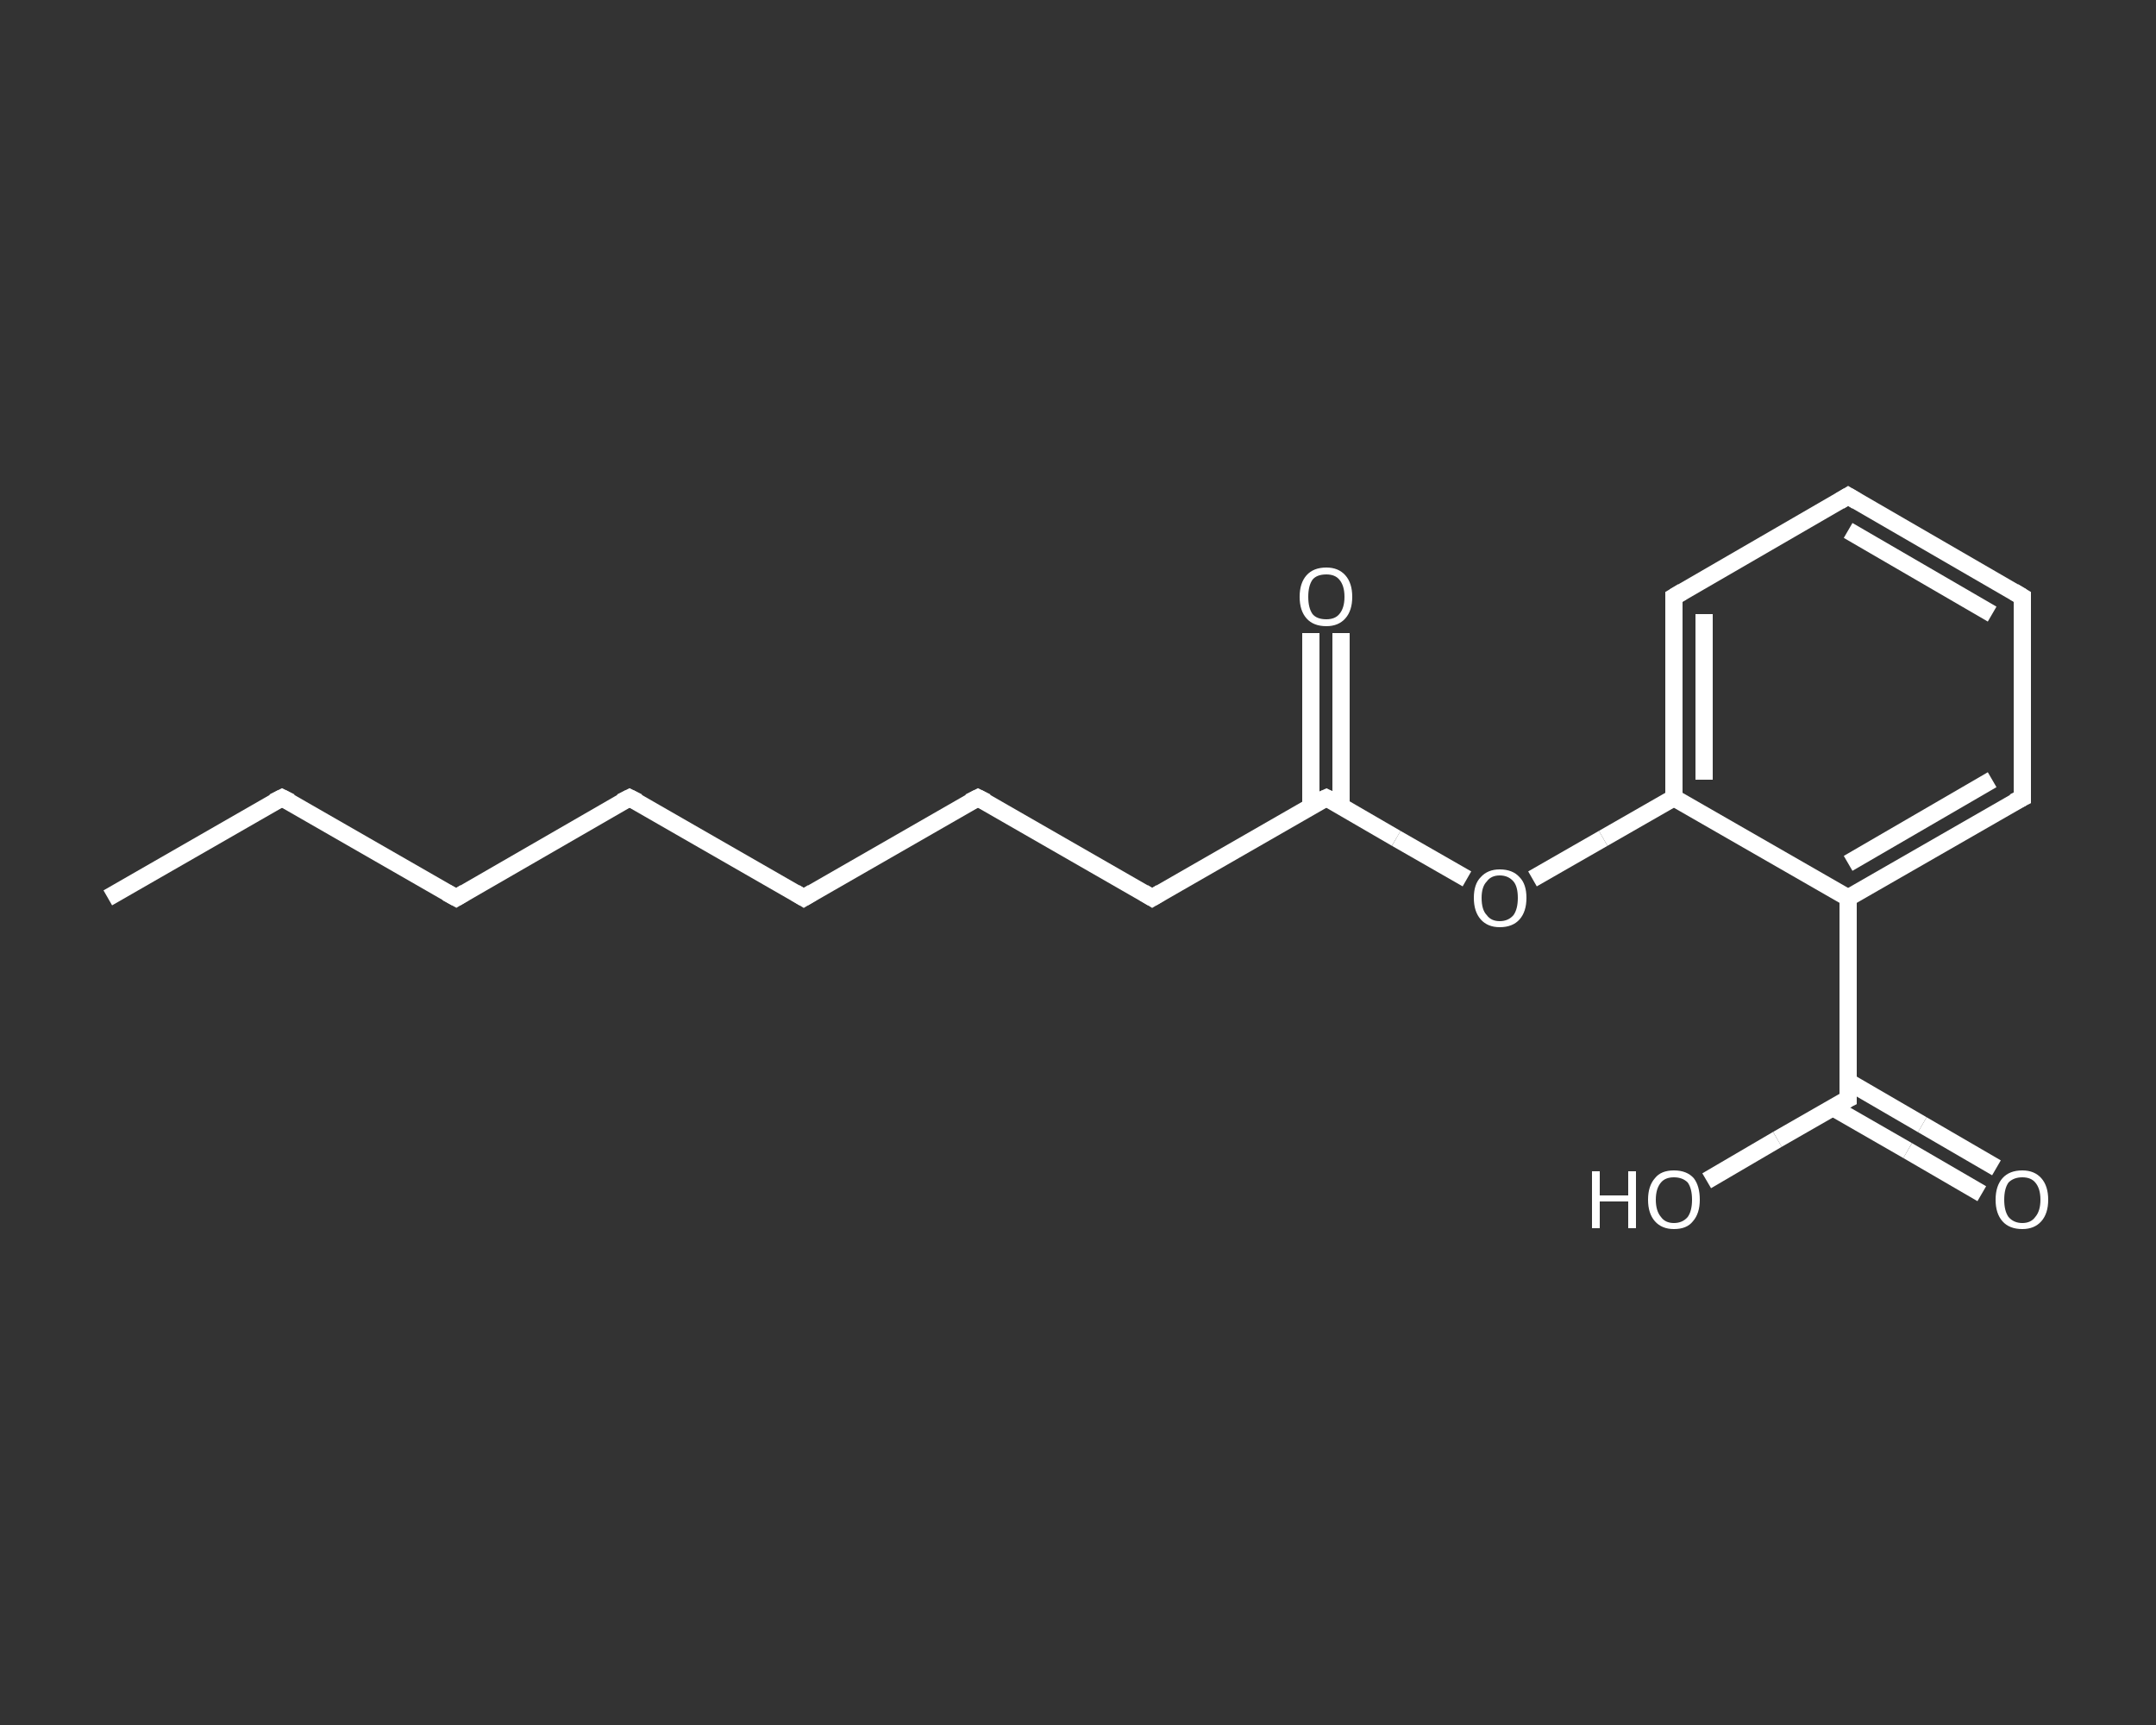 <?xml version='1.0' encoding='iso-8859-1'?>
<svg version='1.1' baseProfile='full'
              xmlns='http://www.w3.org/2000/svg'
                      xmlns:rdkit='http://www.rdkit.org/xml'
                      xmlns:xlink='http://www.w3.org/1999/xlink'
                  xml:space='preserve'
width='250px' height='200px' viewBox='0 0 250 200'>
<rect x="0" y="0" width="250" height="200" fill="#333333" stroke="none"/>
<!-- END OF HEADER -->
<rect style='opacity:1.0;fill:transparent;stroke:none' width='250.0' height='200.0' x='0.0' y='0.0'> </rect>
<path class='bond-0 atom-0 atom-1' d='M 12.5,104.1 L 32.7,92.5' style='fill:none;fill-rule:evenodd;stroke:#FFFFFF;stroke-width:2.0px;stroke-linecap:butt;stroke-linejoin:miter;stroke-opacity:1' />
<path class='bond-1 atom-1 atom-2' d='M 32.7,92.5 L 52.9,104.1' style='fill:none;fill-rule:evenodd;stroke:#FFFFFF;stroke-width:2.0px;stroke-linecap:butt;stroke-linejoin:miter;stroke-opacity:1' />
<path class='bond-2 atom-2 atom-3' d='M 52.9,104.1 L 73.0,92.5' style='fill:none;fill-rule:evenodd;stroke:#FFFFFF;stroke-width:2.0px;stroke-linecap:butt;stroke-linejoin:miter;stroke-opacity:1' />
<path class='bond-3 atom-3 atom-4' d='M 73.0,92.5 L 93.2,104.1' style='fill:none;fill-rule:evenodd;stroke:#FFFFFF;stroke-width:2.0px;stroke-linecap:butt;stroke-linejoin:miter;stroke-opacity:1' />
<path class='bond-4 atom-4 atom-5' d='M 93.2,104.1 L 113.4,92.5' style='fill:none;fill-rule:evenodd;stroke:#FFFFFF;stroke-width:2.0px;stroke-linecap:butt;stroke-linejoin:miter;stroke-opacity:1' />
<path class='bond-5 atom-5 atom-6' d='M 113.4,92.5 L 133.6,104.1' style='fill:none;fill-rule:evenodd;stroke:#FFFFFF;stroke-width:2.0px;stroke-linecap:butt;stroke-linejoin:miter;stroke-opacity:1' />
<path class='bond-6 atom-6 atom-7' d='M 133.6,104.1 L 153.8,92.5' style='fill:none;fill-rule:evenodd;stroke:#FFFFFF;stroke-width:2.0px;stroke-linecap:butt;stroke-linejoin:miter;stroke-opacity:1' />
<path class='bond-7 atom-7 atom-8' d='M 155.5,93.5 L 155.5,83.4' style='fill:none;fill-rule:evenodd;stroke:#FFFFFF;stroke-width:2.0px;stroke-linecap:butt;stroke-linejoin:miter;stroke-opacity:1' />
<path class='bond-7 atom-7 atom-8' d='M 155.5,83.4 L 155.5,73.4' style='fill:none;fill-rule:evenodd;stroke:#FFFFFF;stroke-width:2.0px;stroke-linecap:butt;stroke-linejoin:miter;stroke-opacity:1' />
<path class='bond-7 atom-7 atom-8' d='M 152.0,93.5 L 152.0,83.4' style='fill:none;fill-rule:evenodd;stroke:#FFFFFF;stroke-width:2.0px;stroke-linecap:butt;stroke-linejoin:miter;stroke-opacity:1' />
<path class='bond-7 atom-7 atom-8' d='M 152.0,83.4 L 152.0,73.4' style='fill:none;fill-rule:evenodd;stroke:#FFFFFF;stroke-width:2.0px;stroke-linecap:butt;stroke-linejoin:miter;stroke-opacity:1' />
<path class='bond-8 atom-7 atom-9' d='M 153.8,92.5 L 161.9,97.2' style='fill:none;fill-rule:evenodd;stroke:#FFFFFF;stroke-width:2.0px;stroke-linecap:butt;stroke-linejoin:miter;stroke-opacity:1' />
<path class='bond-8 atom-7 atom-9' d='M 161.9,97.2 L 170.1,101.9' style='fill:none;fill-rule:evenodd;stroke:#FFFFFF;stroke-width:2.0px;stroke-linecap:butt;stroke-linejoin:miter;stroke-opacity:1' />
<path class='bond-9 atom-9 atom-10' d='M 177.7,101.9 L 185.9,97.2' style='fill:none;fill-rule:evenodd;stroke:#FFFFFF;stroke-width:2.0px;stroke-linecap:butt;stroke-linejoin:miter;stroke-opacity:1' />
<path class='bond-9 atom-9 atom-10' d='M 185.9,97.2 L 194.1,92.5' style='fill:none;fill-rule:evenodd;stroke:#FFFFFF;stroke-width:2.0px;stroke-linecap:butt;stroke-linejoin:miter;stroke-opacity:1' />
<path class='bond-10 atom-10 atom-11' d='M 194.1,92.5 L 194.1,69.2' style='fill:none;fill-rule:evenodd;stroke:#FFFFFF;stroke-width:2.0px;stroke-linecap:butt;stroke-linejoin:miter;stroke-opacity:1' />
<path class='bond-10 atom-10 atom-11' d='M 197.6,90.4 L 197.6,71.2' style='fill:none;fill-rule:evenodd;stroke:#FFFFFF;stroke-width:2.0px;stroke-linecap:butt;stroke-linejoin:miter;stroke-opacity:1' />
<path class='bond-11 atom-11 atom-12' d='M 194.1,69.2 L 214.3,57.5' style='fill:none;fill-rule:evenodd;stroke:#FFFFFF;stroke-width:2.0px;stroke-linecap:butt;stroke-linejoin:miter;stroke-opacity:1' />
<path class='bond-12 atom-12 atom-13' d='M 214.3,57.5 L 234.5,69.2' style='fill:none;fill-rule:evenodd;stroke:#FFFFFF;stroke-width:2.0px;stroke-linecap:butt;stroke-linejoin:miter;stroke-opacity:1' />
<path class='bond-12 atom-12 atom-13' d='M 214.3,61.5 L 231.0,71.2' style='fill:none;fill-rule:evenodd;stroke:#FFFFFF;stroke-width:2.0px;stroke-linecap:butt;stroke-linejoin:miter;stroke-opacity:1' />
<path class='bond-13 atom-13 atom-14' d='M 234.5,69.2 L 234.5,92.5' style='fill:none;fill-rule:evenodd;stroke:#FFFFFF;stroke-width:2.0px;stroke-linecap:butt;stroke-linejoin:miter;stroke-opacity:1' />
<path class='bond-14 atom-14 atom-15' d='M 234.5,92.5 L 214.3,104.1' style='fill:none;fill-rule:evenodd;stroke:#FFFFFF;stroke-width:2.0px;stroke-linecap:butt;stroke-linejoin:miter;stroke-opacity:1' />
<path class='bond-14 atom-14 atom-15' d='M 231.0,90.4 L 214.3,100.1' style='fill:none;fill-rule:evenodd;stroke:#FFFFFF;stroke-width:2.0px;stroke-linecap:butt;stroke-linejoin:miter;stroke-opacity:1' />
<path class='bond-15 atom-15 atom-16' d='M 214.3,104.1 L 214.3,127.4' style='fill:none;fill-rule:evenodd;stroke:#FFFFFF;stroke-width:2.0px;stroke-linecap:butt;stroke-linejoin:miter;stroke-opacity:1' />
<path class='bond-16 atom-16 atom-17' d='M 212.5,128.4 L 221.2,133.4' style='fill:none;fill-rule:evenodd;stroke:#FFFFFF;stroke-width:2.0px;stroke-linecap:butt;stroke-linejoin:miter;stroke-opacity:1' />
<path class='bond-16 atom-16 atom-17' d='M 221.2,133.4 L 229.8,138.4' style='fill:none;fill-rule:evenodd;stroke:#FFFFFF;stroke-width:2.0px;stroke-linecap:butt;stroke-linejoin:miter;stroke-opacity:1' />
<path class='bond-16 atom-16 atom-17' d='M 214.3,125.4 L 222.9,130.4' style='fill:none;fill-rule:evenodd;stroke:#FFFFFF;stroke-width:2.0px;stroke-linecap:butt;stroke-linejoin:miter;stroke-opacity:1' />
<path class='bond-16 atom-16 atom-17' d='M 222.9,130.4 L 231.5,135.4' style='fill:none;fill-rule:evenodd;stroke:#FFFFFF;stroke-width:2.0px;stroke-linecap:butt;stroke-linejoin:miter;stroke-opacity:1' />
<path class='bond-17 atom-16 atom-18' d='M 214.3,127.4 L 206.1,132.1' style='fill:none;fill-rule:evenodd;stroke:#FFFFFF;stroke-width:2.0px;stroke-linecap:butt;stroke-linejoin:miter;stroke-opacity:1' />
<path class='bond-17 atom-16 atom-18' d='M 206.1,132.1 L 197.9,136.9' style='fill:none;fill-rule:evenodd;stroke:#FFFFFF;stroke-width:2.0px;stroke-linecap:butt;stroke-linejoin:miter;stroke-opacity:1' />
<path class='bond-18 atom-15 atom-10' d='M 214.3,104.1 L 194.1,92.5' style='fill:none;fill-rule:evenodd;stroke:#FFFFFF;stroke-width:2.0px;stroke-linecap:butt;stroke-linejoin:miter;stroke-opacity:1' />
<path d='M 31.7,93.0 L 32.7,92.5 L 33.7,93.0' style='fill:none;stroke:#FFFFFF;stroke-width:2.0px;stroke-linecap:butt;stroke-linejoin:miter;stroke-opacity:1;' />
<path d='M 51.8,103.5 L 52.9,104.1 L 53.9,103.5' style='fill:none;stroke:#FFFFFF;stroke-width:2.0px;stroke-linecap:butt;stroke-linejoin:miter;stroke-opacity:1;' />
<path d='M 72.0,93.0 L 73.0,92.5 L 74.0,93.0' style='fill:none;stroke:#FFFFFF;stroke-width:2.0px;stroke-linecap:butt;stroke-linejoin:miter;stroke-opacity:1;' />
<path d='M 92.2,103.5 L 93.2,104.1 L 94.2,103.5' style='fill:none;stroke:#FFFFFF;stroke-width:2.0px;stroke-linecap:butt;stroke-linejoin:miter;stroke-opacity:1;' />
<path d='M 112.4,93.0 L 113.4,92.5 L 114.4,93.0' style='fill:none;stroke:#FFFFFF;stroke-width:2.0px;stroke-linecap:butt;stroke-linejoin:miter;stroke-opacity:1;' />
<path d='M 132.6,103.5 L 133.6,104.1 L 134.6,103.5' style='fill:none;stroke:#FFFFFF;stroke-width:2.0px;stroke-linecap:butt;stroke-linejoin:miter;stroke-opacity:1;' />
<path d='M 152.7,93.0 L 153.8,92.5 L 154.2,92.7' style='fill:none;stroke:#FFFFFF;stroke-width:2.0px;stroke-linecap:butt;stroke-linejoin:miter;stroke-opacity:1;' />
<path d='M 194.1,70.3 L 194.1,69.2 L 195.1,68.6' style='fill:none;stroke:#FFFFFF;stroke-width:2.0px;stroke-linecap:butt;stroke-linejoin:miter;stroke-opacity:1;' />
<path d='M 213.3,58.1 L 214.3,57.5 L 215.3,58.1' style='fill:none;stroke:#FFFFFF;stroke-width:2.0px;stroke-linecap:butt;stroke-linejoin:miter;stroke-opacity:1;' />
<path d='M 233.5,68.6 L 234.5,69.2 L 234.5,70.3' style='fill:none;stroke:#FFFFFF;stroke-width:2.0px;stroke-linecap:butt;stroke-linejoin:miter;stroke-opacity:1;' />
<path d='M 234.5,91.3 L 234.5,92.5 L 233.5,93.0' style='fill:none;stroke:#FFFFFF;stroke-width:2.0px;stroke-linecap:butt;stroke-linejoin:miter;stroke-opacity:1;' />
<path d='M 214.3,126.2 L 214.3,127.4 L 213.9,127.6' style='fill:none;stroke:#FFFFFF;stroke-width:2.0px;stroke-linecap:butt;stroke-linejoin:miter;stroke-opacity:1;' />
<path class='atom-8' d='M 150.7 69.2
Q 150.7 67.6, 151.5 66.7
Q 152.3 65.8, 153.8 65.8
Q 155.2 65.8, 156.0 66.7
Q 156.8 67.6, 156.8 69.2
Q 156.8 70.8, 156.0 71.7
Q 155.2 72.6, 153.8 72.6
Q 152.3 72.6, 151.5 71.7
Q 150.7 70.8, 150.7 69.2
M 153.8 71.8
Q 154.8 71.8, 155.3 71.2
Q 155.9 70.5, 155.9 69.2
Q 155.9 67.9, 155.3 67.2
Q 154.8 66.6, 153.8 66.6
Q 152.7 66.6, 152.2 67.2
Q 151.7 67.9, 151.7 69.2
Q 151.7 70.5, 152.2 71.2
Q 152.7 71.8, 153.8 71.8
' fill='#FFFFFF'/>
<path class='atom-9' d='M 170.9 104.1
Q 170.9 102.5, 171.7 101.7
Q 172.5 100.8, 173.9 100.8
Q 175.4 100.8, 176.2 101.7
Q 177.0 102.5, 177.0 104.1
Q 177.0 105.7, 176.2 106.6
Q 175.4 107.5, 173.9 107.5
Q 172.5 107.5, 171.7 106.6
Q 170.9 105.7, 170.9 104.1
M 173.9 106.8
Q 174.9 106.8, 175.5 106.1
Q 176.0 105.4, 176.0 104.1
Q 176.0 102.8, 175.5 102.2
Q 174.9 101.5, 173.9 101.5
Q 172.9 101.5, 172.4 102.2
Q 171.8 102.8, 171.8 104.1
Q 171.8 105.5, 172.4 106.1
Q 172.9 106.8, 173.9 106.8
' fill='#FFFFFF'/>
<path class='atom-17' d='M 231.4 139.1
Q 231.4 137.5, 232.2 136.6
Q 233.0 135.7, 234.5 135.7
Q 235.9 135.7, 236.7 136.6
Q 237.5 137.5, 237.5 139.1
Q 237.5 140.7, 236.7 141.6
Q 235.9 142.5, 234.5 142.5
Q 233.0 142.5, 232.2 141.6
Q 231.4 140.7, 231.4 139.1
M 234.5 141.8
Q 235.5 141.8, 236.0 141.1
Q 236.6 140.4, 236.6 139.1
Q 236.6 137.8, 236.0 137.1
Q 235.5 136.5, 234.5 136.5
Q 233.5 136.5, 232.9 137.1
Q 232.4 137.8, 232.4 139.1
Q 232.4 140.4, 232.9 141.1
Q 233.5 141.8, 234.5 141.8
' fill='#FFFFFF'/>
<path class='atom-18' d='M 184.6 135.8
L 185.5 135.8
L 185.5 138.6
L 188.8 138.6
L 188.8 135.8
L 189.7 135.8
L 189.7 142.4
L 188.8 142.4
L 188.8 139.3
L 185.5 139.3
L 185.5 142.4
L 184.6 142.4
L 184.6 135.8
' fill='#FFFFFF'/>
<path class='atom-18' d='M 191.1 139.1
Q 191.1 137.5, 191.9 136.6
Q 192.6 135.7, 194.1 135.7
Q 195.6 135.7, 196.4 136.6
Q 197.1 137.5, 197.1 139.1
Q 197.1 140.7, 196.3 141.6
Q 195.6 142.5, 194.1 142.5
Q 192.7 142.5, 191.9 141.6
Q 191.1 140.7, 191.1 139.1
M 194.1 141.8
Q 195.1 141.8, 195.7 141.1
Q 196.2 140.4, 196.2 139.1
Q 196.2 137.8, 195.7 137.1
Q 195.1 136.5, 194.1 136.5
Q 193.1 136.5, 192.6 137.1
Q 192.0 137.8, 192.0 139.1
Q 192.0 140.4, 192.6 141.1
Q 193.1 141.8, 194.1 141.8
' fill='#FFFFFF'/>
</svg>
